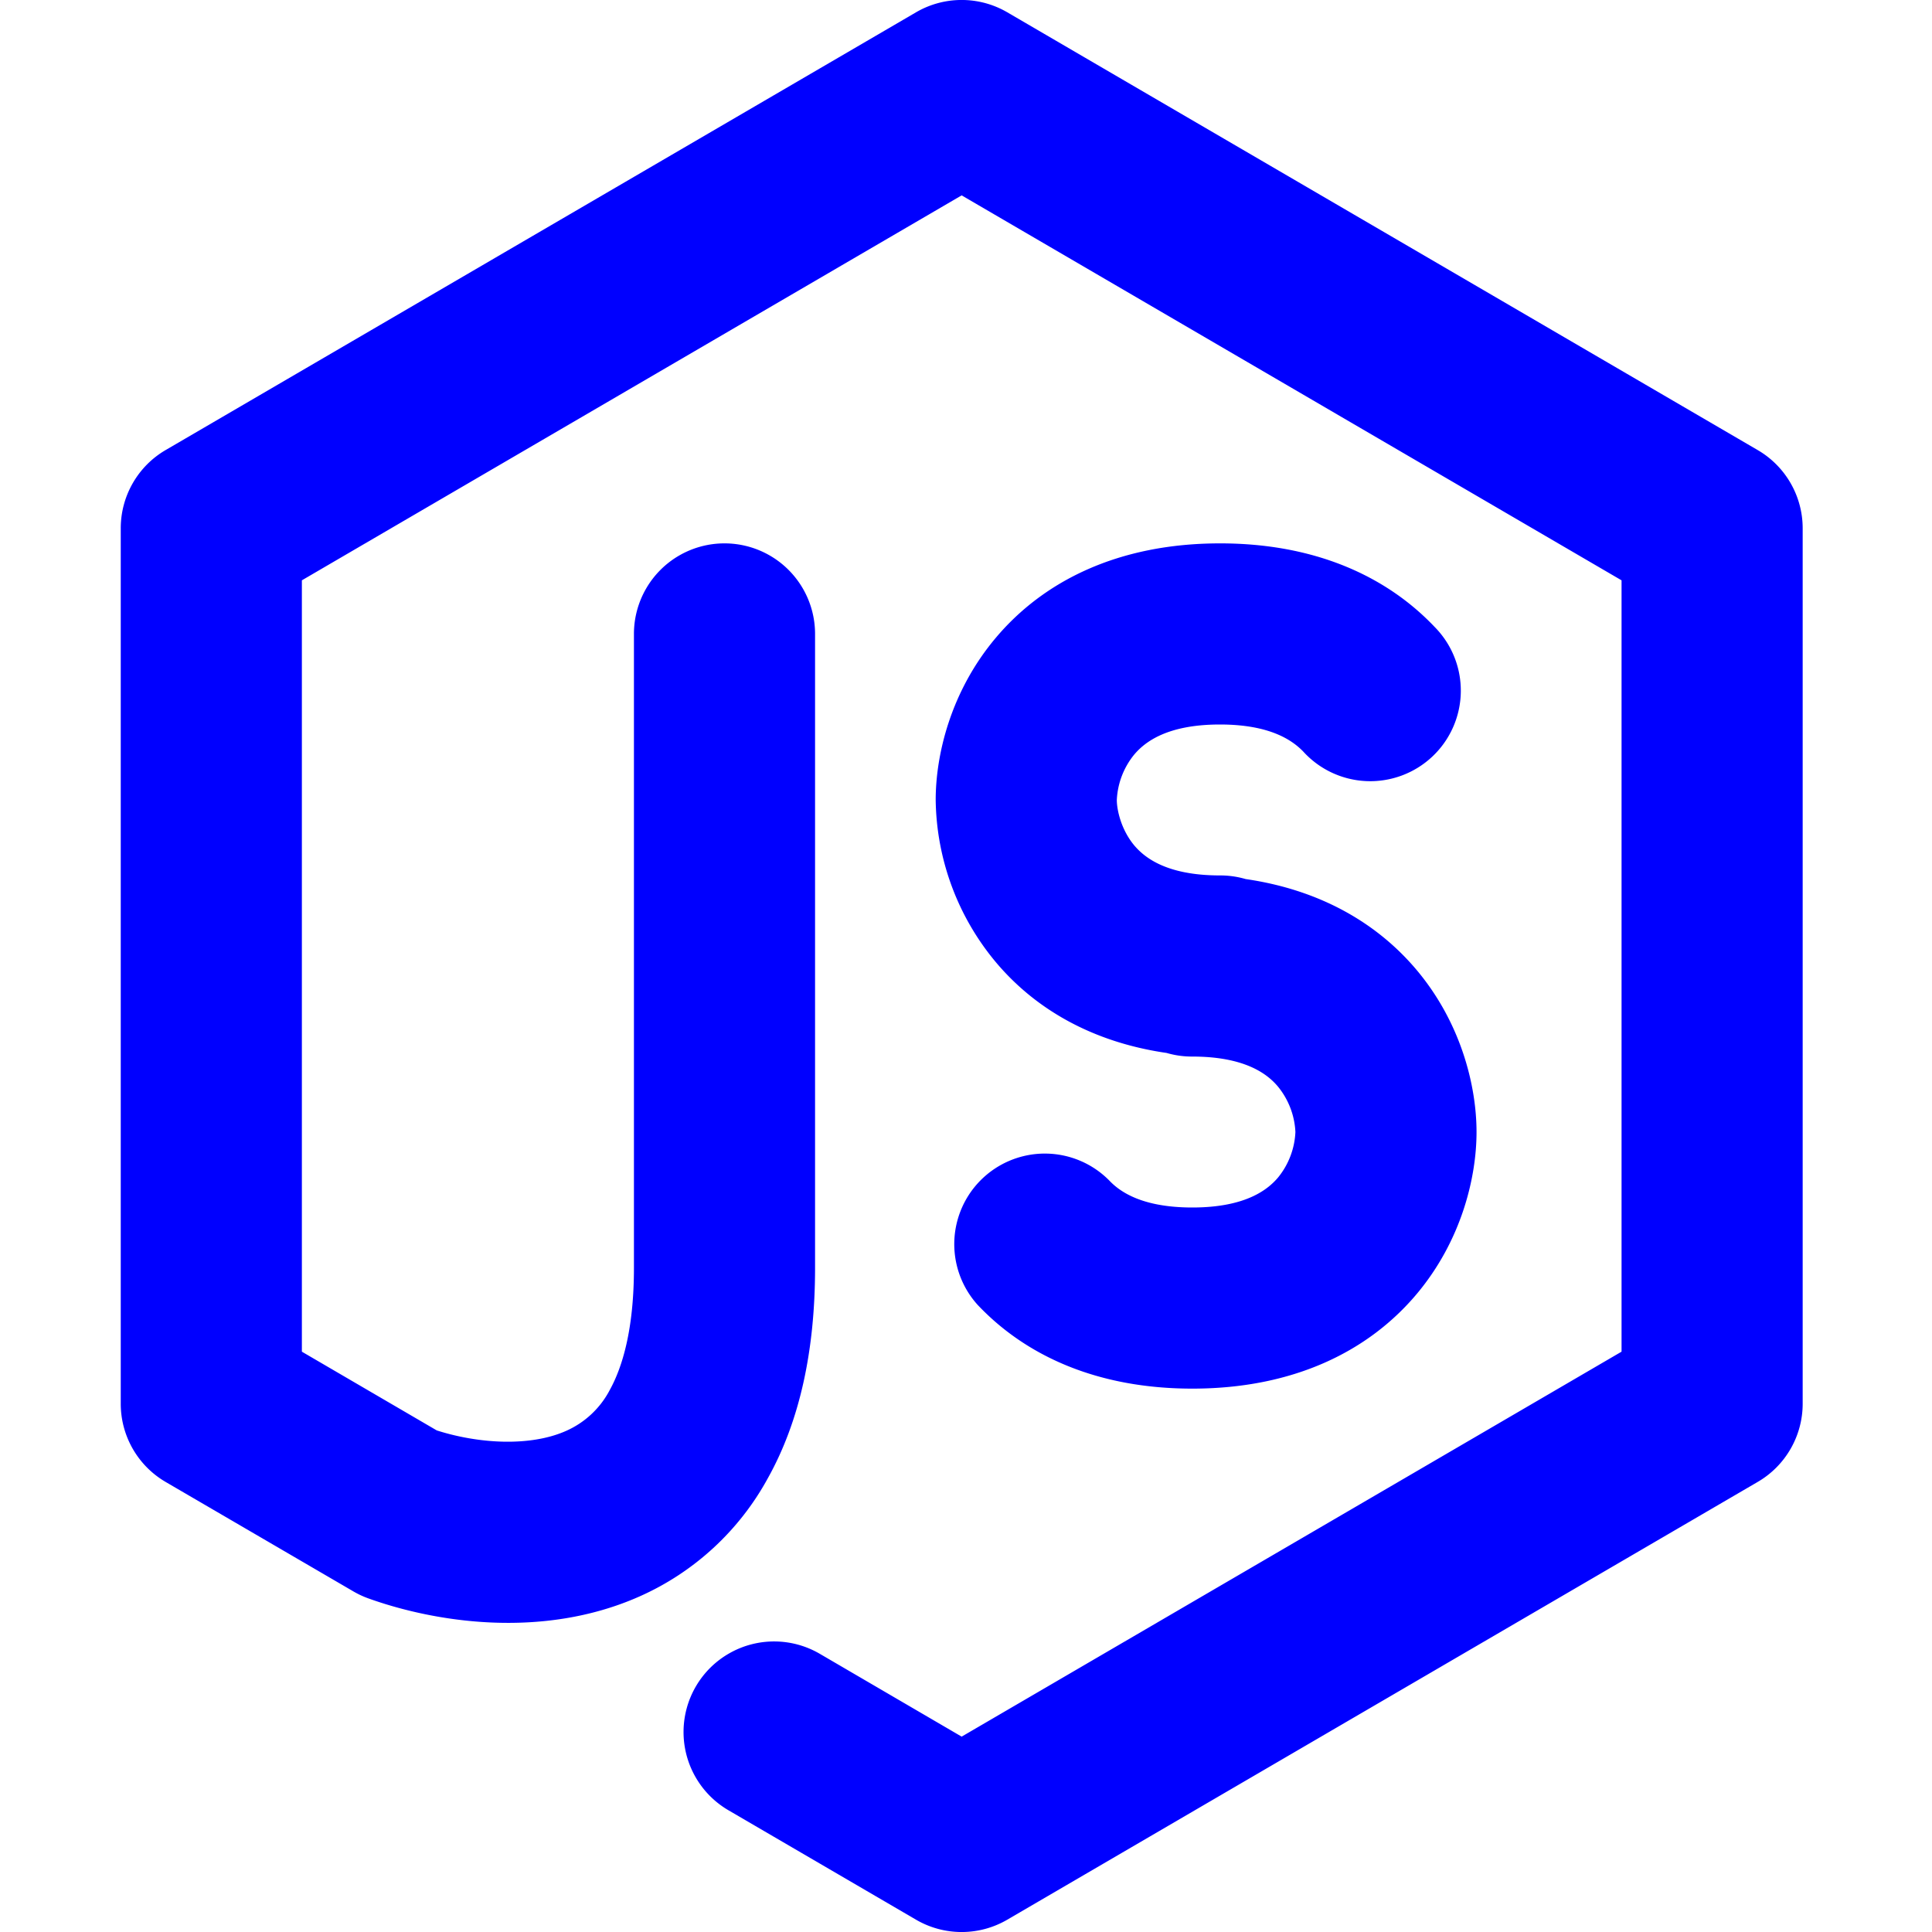 <svg xmlns="http://www.w3.org/2000/svg" width="64" height="64" fill="none" viewBox="0 0 16 16"><path fill="#00F" d="M7.586.102a.75.75 0 0 1 .756 0l6.214 3.625a.75.75 0 0 1 .373.648v7.25a.75.75 0 0 1-.373.648l-6.214 3.625a.75.75 0 0 1-.756 0l-1.553-.906a.75.75 0 0 1 .756-1.296l1.175.686 5.465-3.188V4.806L7.964 1.618 2.5 4.806v6.388l1.117.652c.344.11.77.137 1.069.005a.75.75 0 0 0 .364-.34c.104-.188.2-.501.2-1.011V5.25a.75.75 0 0 1 1.5 0v5.25c0 .69-.129 1.272-.39 1.74a2.25 2.25 0 0 1-1.068.983c-.806.356-1.697.21-2.242.014a.75.75 0 0 1-.124-.058l-1.554-.906A.75.75 0 0 1 1 11.625v-7.25a.75.75 0 0 1 .372-.648L7.586.102Zm.66 5.181c.397-.472 1.017-.783 1.858-.783.78 0 1.375.268 1.778.693a.75.75 0 1 1-1.09 1.03C10.703 6.132 10.52 6 10.103 6c-.442 0-.624.148-.709.248a.642.642 0 0 0-.145.377c0 .083.036.247.145.377.085.1.267.248.71.248a.75.75 0 0 1 .212.03c.62.09 1.092.368 1.416.753.372.443.496.967.496 1.342 0 .375-.124.899-.496 1.342-.397.472-1.017.783-1.858.783-.78 0-1.375-.268-1.777-.693a.75.75 0 0 1 1.09-1.03c.087.092.271.223.687.223.442 0 .625-.148.71-.248a.642.642 0 0 0 .144-.377.642.642 0 0 0-.145-.377c-.084-.1-.267-.248-.709-.248a.75.75 0 0 1-.213-.03c-.62-.09-1.092-.368-1.415-.753a2.137 2.137 0 0 1-.497-1.342c0-.375.124-.899.497-1.342Z"/></svg>